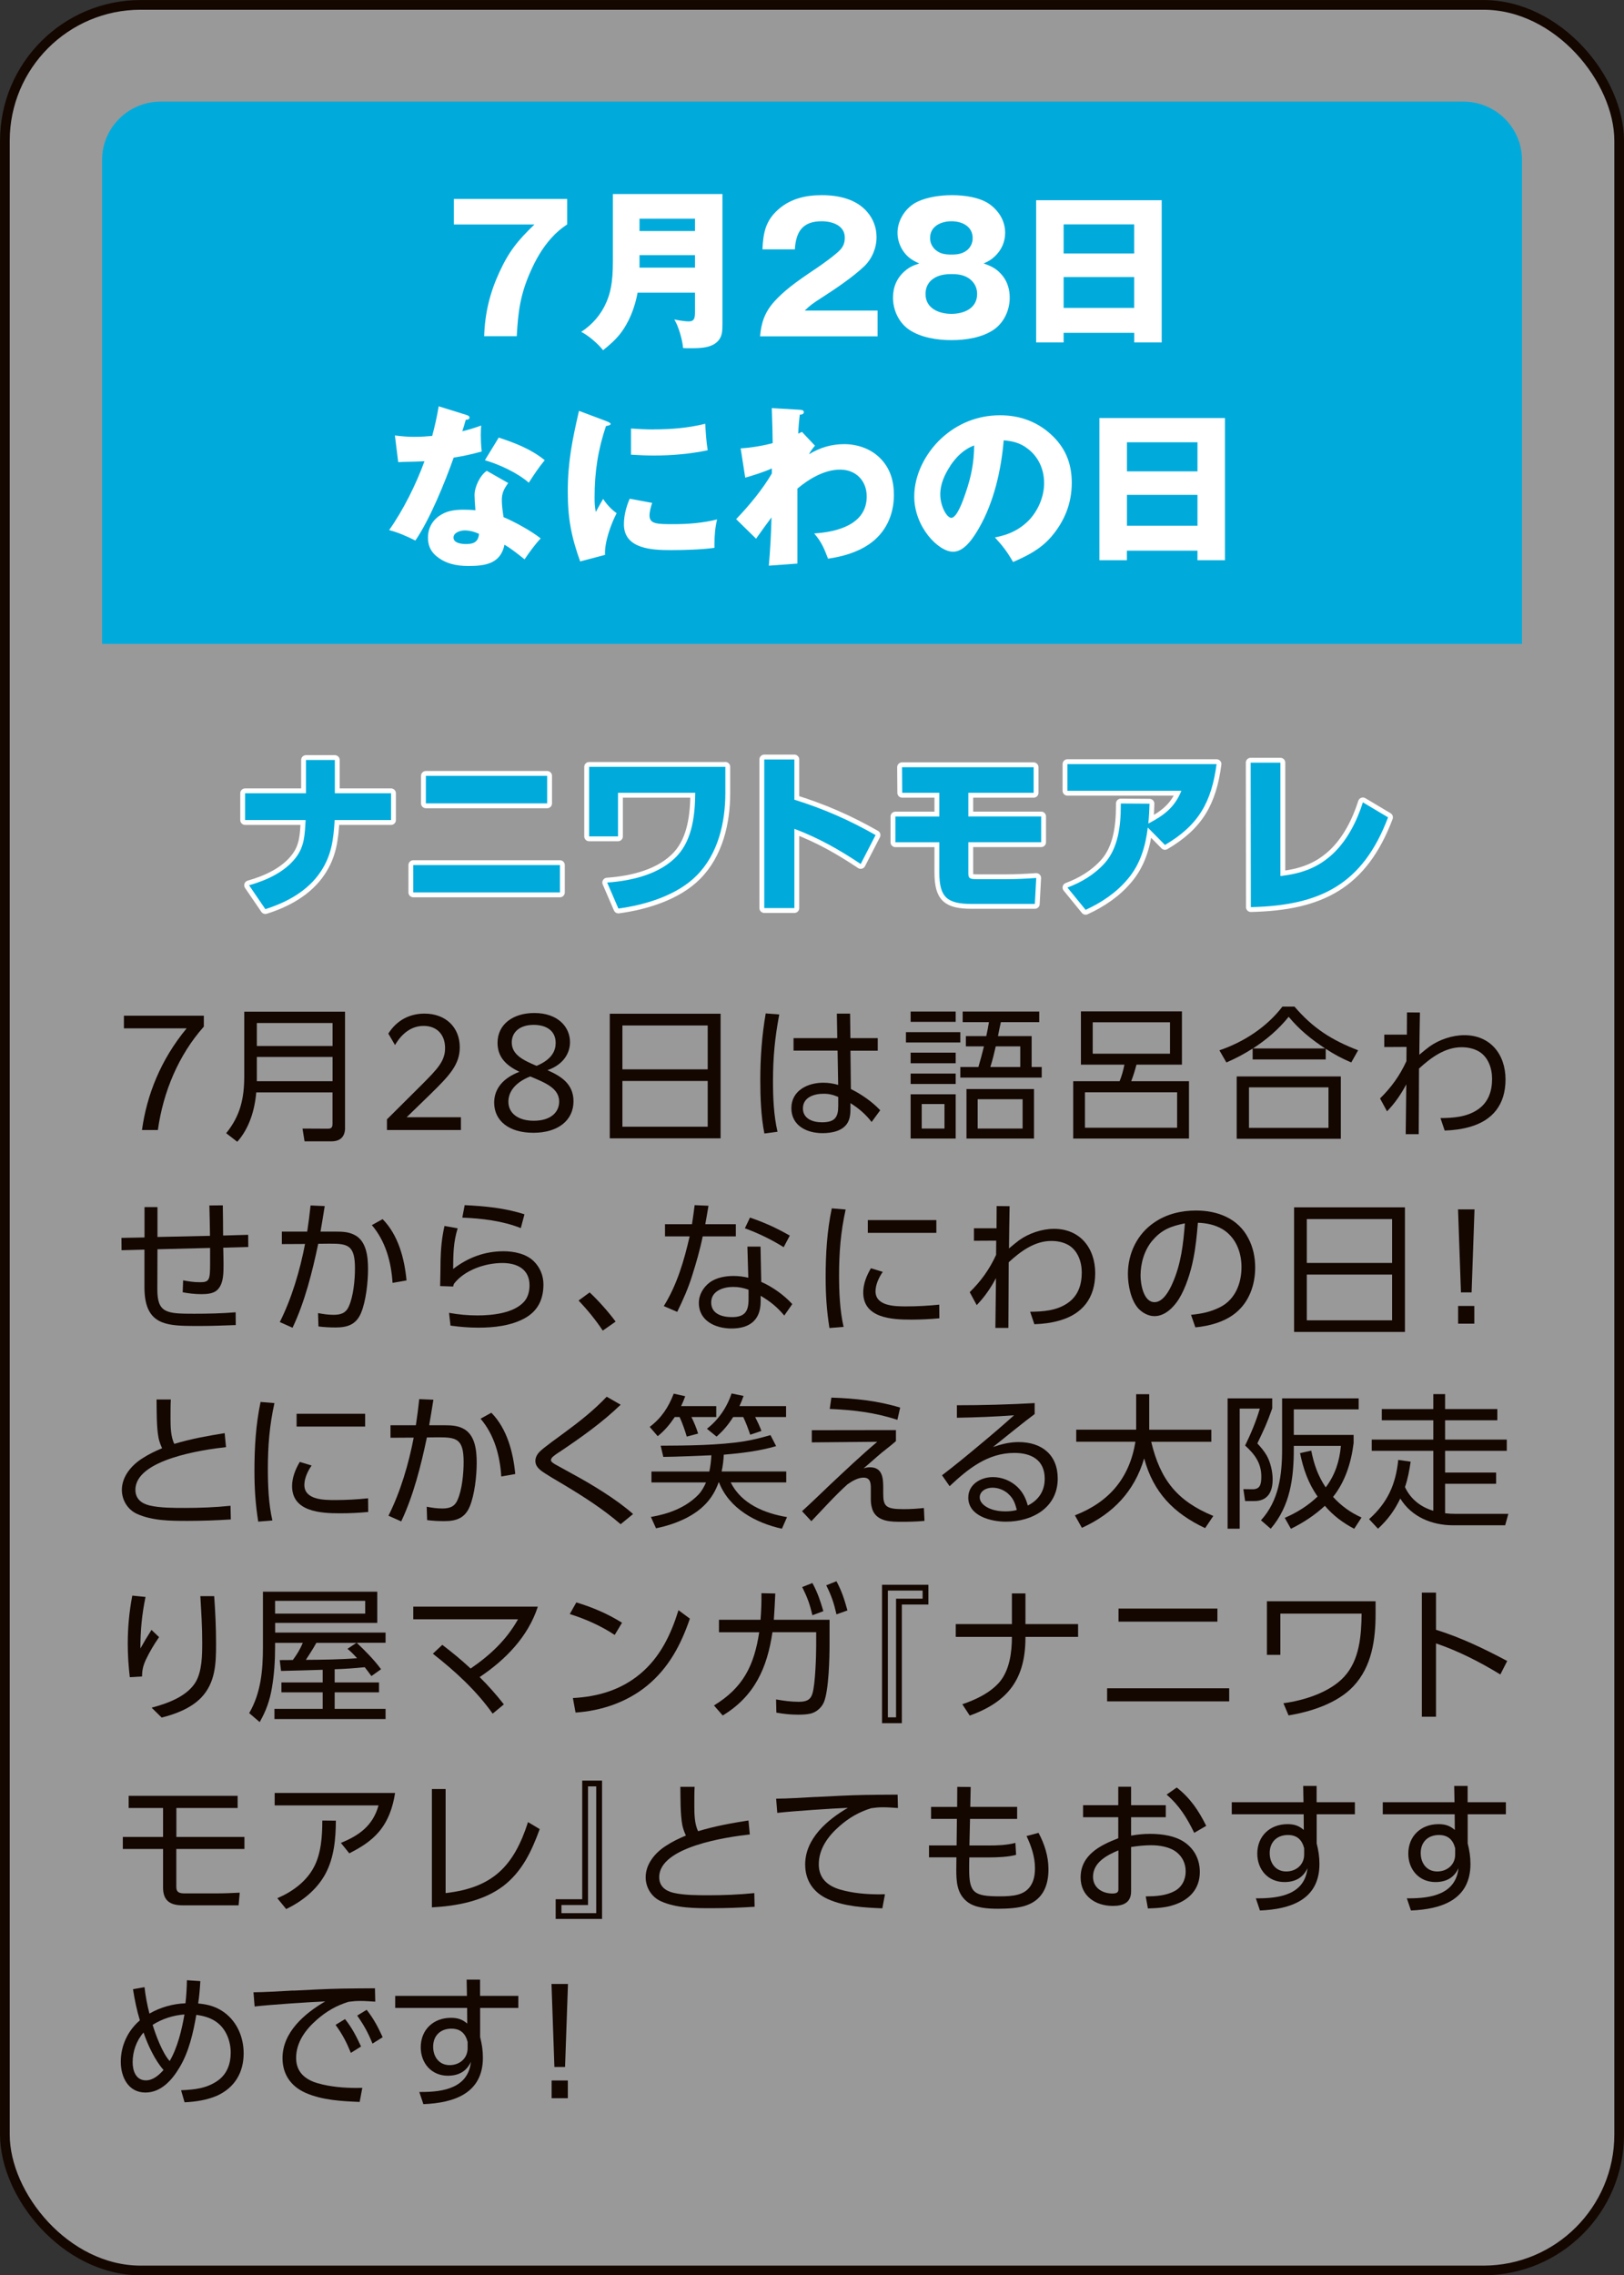 <?xml version="1.0" encoding="UTF-8"?>
<svg id="_レイヤー_2" data-name="レイヤー 2" xmlns="http://www.w3.org/2000/svg" viewBox="0 0 269.61 377.61">
  <rect x="0" y="0" width="269.61" height="377.61" fill="#333333" stroke="none"/>
  <defs>
    <style>
      .cls-1 {
        opacity: .5;
      }

      .cls-1, .cls-2 {
        fill: #fff;
      }

      .cls-3 {
        stroke: #fff;
        stroke-linecap: round;
        stroke-linejoin: round;
      }

      .cls-3, .cls-4 {
        fill: none;
        stroke-width: 1.61px;
      }

      .cls-4 {
        stroke: #140700;
        stroke-miterlimit: 10;
      }

      .cls-5 {
        fill: #140700;
      }

      .cls-6 {
        fill: #00abdc;
      }
    </style>
  </defs>
  <g id="button">
    <g>
      <g>
        <rect class="cls-1" x=".81" y=".81" width="268" height="376" rx="22.55" ry="22.55"/>
        <rect class="cls-4" x=".81" y=".81" width="268" height="376" rx="22.55" ry="22.55"/>
      </g>
      <path class="cls-6" d="M252.66,106.86H16.95V26.51c0-5.3,4.36-9.64,9.69-9.64h216.34c5.33,0,9.69,4.34,9.69,9.64v80.34Z"/>
      <g>
        <path class="cls-2" d="M75.36,33.02h18.8v4.22c-1.05.72-1.77,1.3-2.67,2.31-1.48,1.65-2.56,3.56-3.46,5.61-1.66,3.76-2.03,6.65-2.24,10.64h-5.41c.12-3.82.93-7.17,2.53-10.64,1.63-3.53,3.08-5.26,5.81-7.9h-13.37v-4.25Z"/>
        <path class="cls-2" d="M105.85,48.58c-.44,2.4-1.39,4.92-2.94,6.88-.81,1.01-1.77,1.85-2.79,2.66-.81-1.04-2.44-2.46-3.63-3.04,1.86-1.21,3.31-2.89,4.18-4.92.61-1.42,1.08-3.1,1.08-6.71v-11.25h18.19v21.43c0,1.36-.06,2-.52,2.69-1.02,1.47-3.2,1.47-4.8,1.47-.7,0-.81,0-1.22-.03-.09-1.3-.76-3.64-1.45-4.74.55.12,1.74.32,2.38.32.99,0,1.05-.61,1.05-1.65v-3.12h-9.53ZM115.38,36.29h-9.21v2.05h9.21v-2.05ZM115.38,44.42v-2.08h-9.21v2.08h9.21Z"/>
        <path class="cls-2" d="M126.19,55.81c.17-2.26.81-4.05,2.35-5.76,1.54-1.68,3.2-3.01,7.03-5.55.96-.64,3.2-2.26,3.92-3.04.55-.61.76-1.21.76-2.02,0-2.05-2.12-2.72-3.84-2.72-3.17,0-4.27,1.73-4.45,4.66h-5.38c.12-2.75.52-4.8,2.7-6.68,2.03-1.76,4.53-2.31,7.15-2.31,2.76,0,5.75.64,7.58,2.83.99,1.16,1.51,2.6,1.51,4.14,0,1.76-.73,3.56-2.01,4.8-1.77,1.71-4.82,3.79-6.95,5.15-1.71,1.1-2.06,1.36-2.96,2.23h12.09v4.28h-19.53Z"/>
        <path class="cls-2" d="M166.5,45.84c.78,1.01,1.13,2.26,1.13,3.56,0,2.05-.93,4.11-2.62,5.29-1.95,1.36-4.74,1.76-7.06,1.76s-5.09-.41-7.06-1.76c-1.71-1.19-2.64-3.27-2.64-5.29,0-1.76.64-3.27,1.98-4.43.78-.67,1.42-.93,2.38-1.24-1.13-.52-1.89-.98-2.62-2-.64-.93-.99-2-.99-3.09,0-2.14,1.37-4.22,3.28-5.15,1.69-.81,3.95-1.1,5.78-1.1,2.01,0,4.68.35,6.31,1.56,1.51,1.13,2.5,2.75,2.5,4.69,0,1.5-.61,2.89-1.74,3.93-.58.55-1.02.78-1.83,1.16,1.37.46,2.27.93,3.2,2.11ZM154.87,46.3c-.81.58-1.22,1.47-1.22,2.49,0,2.4,2.24,3.3,4.3,3.3s4.27-.9,4.27-3.3c0-1.01-.41-1.85-1.22-2.49-.93-.69-1.95-.81-3.05-.81-1.05,0-2.15.14-3.08.81ZM154.41,39.5c0,.78.32,1.47.93,2,.76.64,1.63.75,2.62.75s1.83-.12,2.62-.75c.58-.49.9-1.21.9-1.97,0-2-1.8-2.81-3.52-2.81s-3.55.81-3.55,2.78Z"/>
        <path class="cls-2" d="M176.58,55.24v1.59h-4.56v-23.6h20.84v23.6h-4.56v-1.59h-11.71ZM188.29,37.24h-11.71v4.83h11.71v-4.83ZM188.29,45.98h-11.71v5.12h11.71v-5.12Z"/>
        <path class="cls-2" d="M79.88,70.62c-.03.38-.06,1.1-.06,1.62,0,.61.03,1.59.15,2.69-1.54.43-3.08.78-4.65,1.01-1.48,4.17-3.92,10.18-6.36,13.77-1.37-.69-2.88-1.36-4.36-1.73,2.35-3.33,4.48-7.61,5.87-11.43-.44.03-2.27.09-2.79.09-.32,0-1.19.03-1.57.06l-.55-4.43c1.13.14,2.06.23,3.23.23.99,0,1.98-.06,2.96-.15.44-1.62.81-3.27,1.08-4.92l4.56,1.42c.38.12.55.23.55.46,0,.32-.38.35-.61.35-.2.72-.44,1.48-.58,1.91,1.1-.26,2.03-.55,3.14-.95ZM84.36,80.17c-.67.95-1.05,1.62-1.05,2.83,0,.87.15,1.97.29,2.83,1.8.75,4.65,2.31,6.16,3.53-.84.87-2.01,2.46-2.67,3.47-1.45-1.16-2.44-1.91-3.34-2.43-.64,3.18-3.23,3.53-5.99,3.53-2.03,0-3.89-.38-5.46-1.76-.9-.81-1.25-1.79-1.25-2.95,0-1.68.84-3.04,2.27-3.85,1.1-.66,2.44-.78,3.69-.78.64,0,1.28.03,1.92.09-.09-1.04-.15-2-.15-2.52,0-1.33.9-3.27,2.03-4.02l3.55,2.02ZM77.15,88.03c-.67,0-1.86.32-1.86,1.19,0,.93,1.37,1.07,2.06,1.07,1.28,0,2.03-.32,2.18-1.68-.7-.35-1.6-.58-2.38-.58ZM90.43,76.38c-.9,1.07-1.89,2.54-2.64,3.73-1.89-1.65-4.91-3.04-7.29-3.73l2.3-3.76c2.79.93,5.35,1.91,7.64,3.76Z"/>
        <path class="cls-2" d="M100.6,69.87c.32.12.78.32.78.49,0,.2-.44.29-.78.35-1.34,3.99-1.89,7.64-1.89,11.86,0,.93.03,1.48.2,2.4.58-1.07.96-1.74,1.22-2.17.58.9,1.34,1.73,2.24,2.37-.93,1.76-2.06,4.92-1.92,6.91l-4.13,1.1c-1.48-4.11-2.06-7.17-2.06-11.57,0-4.97.76-8.62,1.86-13.42l4.48,1.68ZM108.27,83.46c-.2.58-.44,1.47-.44,2.08,0,1.45,1.28,1.45,4.04,1.45,2.41,0,4.82-.2,7.18-.78-.32,1.27-.44,2.72-.44,4.05v.66c-2.03.29-5.09.38-7.18.38-3.05,0-7.85-.14-7.85-4.28,0-1.45.38-2.92.96-4.25l3.72.69ZM108.54,71.26c2.88,0,5.72-.23,8.54-.93.06,1.21.2,3.21.41,4.4-2.94.61-5.96.87-8.95.87-1.25,0-2.53-.06-3.78-.14v-4.34c1.25.09,2.53.15,3.78.15Z"/>
        <path class="cls-2" d="M133.15,71.69l2.15,2.28c-.35.38-.78.98-.99,1.42,1.8-1.1,3.72-1.68,5.84-1.68s4.33.72,5.9,2.26c1.74,1.71,2.35,3.82,2.35,6.19,0,3.3-1.37,6.31-4.16,8.19-2.01,1.36-4.39,2.02-6.77,2.37-.7-1.82-1.1-2.78-2.3-4.19,3.78-.23,8.72-1.47,8.72-6.13,0-2.6-1.77-4.46-4.42-4.46s-5.23,1.59-7.09,3.15v12.44l-4.74.35c.23-2.66.38-5.32.44-8.01-.61.81-1.77,2.4-2.56,3.53l-3.31-3.24c2.09-2.17,4.42-4.98,5.93-7.58v-.84c-1.19.55-3.14,1.18-4.42,1.53l-.76-4.86c1.69-.09,3.69-.43,5.32-.87,0-.96-.09-4.25-.15-5.81l4.42.26c.58.03.9.09.9.4s-.29.41-.67.43c-.12.95-.23,2.14-.26,3.15l.61-.29Z"/>
        <path class="cls-2" d="M165.17,89.19c2.3-.41,4.3-1.36,5.87-3.09,1.42-1.62,2.3-3.79,2.3-5.93,0-2.26-.93-4.37-2.76-5.73-1.19-.93-2.47-1.24-3.95-1.36-.41,4.92-1.63,10.3-4.13,14.61-.84,1.45-2.35,3.88-4.27,3.88-2.44,0-6.45-4.11-6.45-9.17,0-3.62,1.86-7.17,4.45-9.6,2.7-2.52,6.1-3.88,9.79-3.88,3.4,0,6.42,1.13,8.86,3.56,2.18,2.17,3.05,4.71,3.05,7.66,0,3.38-1.19,6.36-3.4,8.94-1.77,2.05-3.89,3.12-6.34,4.19-.99-1.71-1.69-2.63-3.02-4.08ZM157.76,77.33c-.93,1.39-1.66,3.01-1.66,4.71,0,1.97,1.08,3.9,1.83,3.9.96,0,1.98-2.95,2.38-4.14.93-2.69,1.39-5.03,1.42-7.87-1.74.64-2.96,1.88-3.98,3.38Z"/>
        <path class="cls-2" d="M187.08,91.39v1.59h-4.56v-23.6h20.84v23.6h-4.56v-1.59h-11.71ZM198.8,73.4h-11.71v4.83h11.71v-4.83ZM198.8,82.13h-11.71v5.12h11.71v-5.12Z"/>
      </g>
      <g>
        <g>
          <path class="cls-3" d="M64.92,131.65v4.45h-9.36c-.2,3.21-.49,5.78-2.3,8.53-2.12,3.21-5.61,5.12-9.21,6.25l-2.7-3.96c2.85-.81,5.84-2.14,7.7-4.51,1.54-1.94,1.54-3.96,1.69-6.31h-10.05v-4.45h10.11v-5.52h4.79v5.52h9.33Z"/>
          <path class="cls-3" d="M92.96,143.57v4.54h-24.35v-4.54h24.35ZM90.84,128.76v4.57h-20.14v-4.57h20.14Z"/>
          <path class="cls-3" d="M120.42,127.26v4.34c0,4.89-1.19,10.12-4.77,13.71-3.23,3.27-8.54,4.89-12.99,5.47l-1.86-4.31c4.1-.29,8.86-1.39,11.71-4.54,2.47-2.72,2.88-6.83,2.91-10.35h-12.82v7.23h-4.8v-11.54h22.61Z"/>
          <path class="cls-3" d="M145.36,138.59l-2.47,4.8c-3.6-2.4-6.92-4.28-11.01-5.84v13.16h-5v-24.67h5v6.68c4.82,1.5,9.12,3.38,13.48,5.87Z"/>
          <path class="cls-3" d="M160.76,135.5h12.09v4.28h-12.09v5.12c0,.87.2,1.01,1.48,1.01h4.85c1.66,0,3.31-.09,4.94-.2l-.23,4.31h-10.43c-4.13,0-5.43-1.07-5.43-5.26v-4.97h-7.29v-4.28h7.29v-3.93h-6.16l-.03-4.25h21.85v4.25h-10.84v3.93Z"/>
          <path class="cls-3" d="M187.2,145.91c-1.86,2.23-4.33,3.88-6.97,5.09l-3.02-3.7c2.32-.87,4.5-2.17,6.19-4.05,2.24-2.49,2.67-6.25,2.67-9.49v-.41l4.77.03c-.03,1.1-.09,2.2-.2,3.3,2.59-1.36,4.36-2.66,5.49-5.44h-18.92v-4.43h24.76c-.84,6.33-2.99,10.15-8.57,13.42l-2.85-2.89c-.38,3.15-1.25,6.1-3.34,8.56Z"/>
          <path class="cls-3" d="M212.57,145.39c3.4-.4,6.13-1.3,8.69-3.67,2.41-2.26,4.01-5.44,5-8.56l4.18,2.49c-4.21,11.14-11.25,14.64-22.78,14.9l-.03-23.98h4.94v18.83Z"/>
        </g>
        <g>
          <path class="cls-6" d="M64.92,131.65v4.45h-9.36c-.2,3.21-.49,5.78-2.3,8.53-2.12,3.21-5.61,5.12-9.21,6.25l-2.7-3.96c2.85-.81,5.84-2.14,7.7-4.51,1.54-1.94,1.54-3.96,1.69-6.31h-10.05v-4.45h10.11v-5.52h4.79v5.52h9.33Z"/>
          <path class="cls-6" d="M92.96,143.57v4.54h-24.35v-4.54h24.35ZM90.84,128.76v4.57h-20.14v-4.57h20.14Z"/>
          <path class="cls-6" d="M120.42,127.26v4.34c0,4.89-1.19,10.12-4.77,13.71-3.23,3.27-8.54,4.89-12.99,5.47l-1.86-4.31c4.1-.29,8.86-1.39,11.71-4.54,2.47-2.72,2.88-6.83,2.91-10.35h-12.82v7.23h-4.8v-11.54h22.61Z"/>
          <path class="cls-6" d="M145.36,138.59l-2.47,4.8c-3.6-2.4-6.92-4.28-11.01-5.84v13.16h-5v-24.67h5v6.68c4.82,1.5,9.12,3.38,13.48,5.87Z"/>
          <path class="cls-6" d="M160.76,135.5h12.09v4.28h-12.09v5.12c0,.87.2,1.01,1.48,1.01h4.85c1.66,0,3.31-.09,4.94-.2l-.23,4.31h-10.43c-4.13,0-5.43-1.07-5.43-5.26v-4.97h-7.29v-4.28h7.29v-3.93h-6.16l-.03-4.25h21.85v4.25h-10.84v3.93Z"/>
          <path class="cls-6" d="M187.2,145.91c-1.86,2.23-4.33,3.88-6.97,5.09l-3.02-3.7c2.32-.87,4.5-2.17,6.19-4.05,2.24-2.49,2.67-6.25,2.67-9.49v-.41l4.77.03c-.03,1.1-.09,2.2-.2,3.3,2.59-1.36,4.36-2.66,5.49-5.44h-18.92v-4.43h24.76c-.84,6.33-2.99,10.15-8.57,13.42l-2.85-2.89c-.38,3.15-1.25,6.1-3.34,8.56Z"/>
          <path class="cls-6" d="M212.57,145.39c3.4-.4,6.13-1.3,8.69-3.67,2.41-2.26,4.01-5.44,5-8.56l4.18,2.49c-4.21,11.14-11.25,14.64-22.78,14.9l-.03-23.98h4.94v18.83Z"/>
        </g>
      </g>
      <g>
        <path class="cls-5" d="M33.84,170.38c-4.19,4.7-6.75,10.82-7.63,17.16h-2.64c.8-5.81,3.1-11.66,7.41-16.87h-10.41v-2.1h13.27v1.81Z"/>
        <path class="cls-5" d="M57.29,187.13c0,1.49-.75,2.29-2.3,2.29h-4.43l-.34-2.12,4.21.02c.61,0,.77-.24.77-.82v-5.2h-12.66c-.24,2.89-1.16,5.98-3.15,8.19l-1.84-1.42c2.37-2.94,3-5.81,3-9.54v-10.63h16.73v19.23ZM42.64,173.59h12.57v-3.81h-12.57v3.81ZM42.64,179.44h12.57v-4.03h-12.57v4.03Z"/>
        <path class="cls-5" d="M64.25,185.76l5.84-5.81c2.49-2.51,3.8-3.83,3.8-6,0-2.29-1.4-3.69-3.56-3.69-2.01,0-3.61,1.23-4.75,3.18l-1.11-1.9c1.4-2.24,3.56-3.32,6-3.32,3.54,0,5.86,2.29,5.86,5.59,0,2.87-1.74,4.7-4.7,7.61l-4.12,4h9.01v2.12h-12.28v-1.78Z"/>
        <path class="cls-5" d="M82.04,182.99c0-2.34,1.53-4.1,4.19-5.11-1.99-.96-3.63-2.27-3.63-4.8,0-3.16,2.66-4.96,6.1-4.96,3.92,0,5.93,2.31,5.93,4.84,0,1.81-1.09,3.74-3.75,4.65,2.28.99,4.33,2.29,4.33,5.16,0,3.18-2.59,5.23-6.66,5.23s-6.51-2-6.51-5.01ZM88.62,186c2.86,0,4.21-1.45,4.21-3.18,0-2.22-2.32-3.13-4.75-4.15l-.05-.02c-2.69,1.06-3.63,2.7-3.63,4.19,0,1.9,1.6,3.16,4.21,3.16ZM89.08,176.89c2.61-1.08,3.17-2.58,3.17-3.81,0-2.02-1.55-2.99-3.66-2.99-2.25,0-3.63,1.16-3.63,2.92,0,2.05,1.94,2.96,4.12,3.88Z"/>
        <path class="cls-5" d="M119.63,168.24v20.68h-18.4v-20.68h18.4ZM117.49,177.47v-7.28h-14.16v7.28h14.16ZM103.33,186.99h14.16v-7.59h-14.16v7.59Z"/>
        <path class="cls-5" d="M129.37,168.36c-.73,3.88-1.04,7.11-1.04,11.04,0,2.82.12,5.69.75,8.43l-2.18.29c-.56-2.8-.68-6.02-.68-8.87,0-3.71.27-7.4.9-11.06l2.25.17ZM145.72,172.31v2.07h-4.53l.07,6.36c1.72.84,3.56,2.12,4.87,3.52l-1.43,1.95c-.94-1.25-2.16-2.29-3.51-3.13v.89c0,.79-.05,1.59-.44,2.31-.8,1.45-2.71,1.78-4.21,1.78-2.59,0-5.16-1.23-5.16-4.15s2.71-4.22,5.28-4.22c.87,0,1.65.12,2.49.36l-.1-5.69h-7.31v-2.07h7.26l-.07-4.07h2.2l.05,4.07h4.53ZM136.71,181.52c-1.55,0-3.41.58-3.41,2.43,0,1.73,1.65,2.31,3.15,2.31,2.16,0,2.71-.84,2.71-2.72v-1.49c-.85-.36-1.53-.53-2.45-.53Z"/>
        <path class="cls-5" d="M159.43,171.3v1.71h-9.03v-1.71h9.03ZM158.66,167.88v1.71h-7.48v-1.71h7.48ZM158.66,174.7v1.76h-7.48v-1.76h7.48ZM158.66,178.17v1.73h-7.48v-1.73h7.48ZM158.66,181.61v7.35h-7.48v-7.35h7.48ZM153.02,183.23v4.07h3.78v-4.07h-3.78ZM171.27,171.95v5.13h1.67v1.76h-13.51v-1.76h3c.34-1.13.63-2.27.92-3.42h-3v-1.71h3.39c.17-.77.31-1.54.44-2.31h-4.36v-1.76h12.71v1.76h-6.37c-.17.77-.34,1.54-.48,2.31h5.59ZM171.66,188.96h-11.21v-8.22h11.21v8.22ZM162.31,182.43v4.87h7.46v-4.87h-7.46ZM164.42,177.08h4.96v-3.42h-4.07c-.27,1.16-.53,2.29-.9,3.42Z"/>
        <path class="cls-5" d="M196.22,167.85v8.84h-7.55c-.24.94-.53,1.86-.87,2.75h9.59v9.52h-19.22v-9.52h7.7c.34-.82.63-1.86.8-2.75h-7.22v-8.84h16.78ZM180.12,181.28v5.88h15.3v-5.88h-15.3ZM181.41,169.66v5.21h12.83v-5.21h-12.83Z"/>
        <path class="cls-5" d="M220.09,175.83h-12.13v-1.81c-1.53.96-2.71,1.59-4.36,2.31l-1.16-2.02c4.02-1.35,7.87-3.86,10.46-7.25h2.01c3.07,3.59,6.15,5.54,10.56,7.25l-1.14,2.02c-1.62-.7-2.76-1.3-4.24-2.27v1.76ZM222.6,178.65v10.34h-17.29v-10.34h17.29ZM207.35,180.46v6.72h13.2v-6.72h-13.2ZM219.99,174c-2.37-1.57-4.24-3.08-6.05-5.25-1.67,2.07-3.7,3.81-5.93,5.25h11.98Z"/>
        <path class="cls-5" d="M229.81,173.78v-2.07h3.75l.02-3.69,2.15.02c-.05,2.34-.07,4.68-.1,7.01.46-.39,1.21-1.01,1.67-1.35,1.62-1.16,3.8-1.9,5.81-1.9,4.33,0,6.83,3.2,6.83,7.35s-2.11,6.8-5.96,7.88c-1.38.39-2.71.55-4.14.6l-.7-2.07c2.11-.02,4.36-.17,6.17-1.4,1.79-1.2,2.4-3.06,2.4-5.13,0-1.74-.65-3.64-2.23-4.55-.85-.48-1.84-.68-2.83-.68-2.76,0-5.11,1.74-7.07,3.54-.02,3.64-.02,7.25-.05,10.89h-2.16l.1-8.27c-.92,1.71-1.86,3.08-3.2,4.48l-1.16-2.14c1.89-1.86,3.27-3.78,4.38-6.19l.02-2.36-3.73.02Z"/>
        <path class="cls-5" d="M34.86,205.1c-.02-1.69-.05-3.35-.1-5.04l2.23-.02c.02,1.66.05,3.33.05,5.01l4.16-.12.02,2.02-4.16.12c.02.92.05,1.86.05,2.79,0,.63,0,1.38-.1,2.1-.12.84-.39,1.64-.99,2.17-.65.58-1.72.65-2.57.65-1.07,0-2.11-.12-3.12-.31l.07-1.98c1.07.19,1.72.31,2.83.31,1.55,0,1.65-.41,1.65-3.18v-2.51l-8.74.22-.02,6.6c-.02,4,1.53,4.1,6.1,4.1,2.3,0,4.6-.05,6.9-.24l.02,2.12c-1.94.07-3.9.15-5.86.15-.87,0-1.69,0-2.47-.02-4.02-.1-6.83-.84-6.83-6.41v-6.24l-3.8.1-.02-2.05,3.83-.07v-5.04h2.15v4.96l8.72-.19Z"/>
        <path class="cls-5" d="M48.56,220.35l-2.11-.94c1.99-3.95,3.37-8.65,4.19-12.96l-3.85.02v-2.07h4.21c.22-1.45.41-2.89.56-4.34l2.35.1c-.22,1.42-.46,2.84-.7,4.24h2.62c1.02,0,2.03.05,2.95.51,2.08.99,2.32,3.69,2.32,5.71,0,2.17-.34,5.3-1.16,7.28-.82,1.95-2.28,2.41-4.24,2.41-.94,0-1.89-.05-2.83-.17l-.07-2.22c.87.17,1.7.29,2.59.29,1.16,0,2.03-.27,2.52-1.4.77-1.69,1.02-4.46,1.02-6.31,0-3.83-1.14-4.12-4.26-4.1l-1.84.02c-.97,4.63-2.23,9.66-4.26,13.93ZM67.49,212.5l-2.32.41c-.22-3.47-1.16-6.92-3.44-9.59l1.79-.99c2.61,2.65,3.63,6.55,3.97,10.17Z"/>
        <path class="cls-5" d="M75.98,203.85c-.73,2.36-.73,4.31-.75,6.75,2.47-1.9,5.23-2.94,8.38-2.94,1.7,0,3.73.41,4.99,1.64,1.04,1.01,1.62,2.39,1.62,3.86,0,2.48-.92,4.43-3.15,5.64-2.25,1.23-5.08,1.54-7.63,1.54-1.62,0-3.05-.12-4.65-.34l-.24-2.12c1.57.29,3.15.43,4.72.43,2.45,0,5.98-.36,7.7-2.24.68-.72.94-1.78.94-2.75,0-2.7-2.08-3.71-4.5-3.71-2.86,0-6.3,1.16-8.06,3.47-.05.14-.07.29-.12.43l-2.16-.07c.05-1.59.05-2.94.07-4.29.05-1.78.17-3.52.65-5.69l2.18.39ZM87.07,201.53l-.61,2.29c-2.98-1.2-6.54-1.62-9.71-1.74l.39-2.07c3.34.15,6.73.48,9.93,1.52Z"/>
        <path class="cls-5" d="M102.2,219.34l-2.13,1.49c-1.21-1.81-2.52-3.42-4.02-4.99l1.84-1.35c1.45,1.35,3.12,3.23,4.31,4.84Z"/>
        <path class="cls-5" d="M122.16,203.17v2.02h-5.5c-.44,2.19-1.07,4.36-1.74,6.48-.65,2.12-1.53,4.07-2.49,6.05l-2.23-.96c2.2-3.54,3.37-7.54,4.29-11.57h-4.09v-2.02h4.48c.17-1.06.31-2.1.44-3.16l2.3.1c-.17,1.01-.34,2.05-.53,3.06h5.08ZM126.37,212.74c1.84.8,3.8,2.19,5.16,3.69l-1.33,1.9c-1.16-1.4-2.35-2.36-3.92-3.28v.99c-.02,3.08-1.86,4.44-4.84,4.44-2.64,0-5.42-1.25-5.42-4.24,0-1.37.73-2.6,1.82-3.42,1.09-.79,2.59-1.06,3.92-1.06.85,0,1.62.1,2.47.29l-.15-5.16h2.18l.12,5.86ZM121.7,213.58c-1.6,0-3.63.65-3.63,2.58s1.86,2.43,3.44,2.43c2.13,0,2.76-.94,2.76-2.94v-1.61c-.87-.31-1.65-.46-2.57-.46ZM130.1,206.98c-2.13-1.3-4.09-2.27-6.44-3.13l.85-1.78c2.52.87,4.31,1.69,6.61,2.99l-1.02,1.93Z"/>
        <path class="cls-5" d="M140.39,200.74c-.82,3.69-1.09,7.13-1.09,10.89,0,2.79.12,5.85.75,8.58l-2.35.19c-.46-2.87-.63-5.54-.63-8.41,0-3.83.22-7.69,1.02-11.45l2.3.19ZM146.56,211.07c-.63.89-1.21,2.12-1.21,3.23,0,2.51,3.32,2.51,5.11,2.51s3.66-.1,5.47-.29l.02,2.27c-1.55.14-3.12.22-4.67.22-3.2,0-7.97-.24-7.97-4.51,0-1.42.56-2.82,1.28-4.02l1.96.6ZM155.45,202.49v2.12h-11.38v-2.12h11.38Z"/>
        <path class="cls-5" d="M161.69,205.92v-2.07h3.75l.02-3.69,2.15.02c-.05,2.34-.07,4.68-.1,7.01.46-.39,1.21-1.01,1.67-1.35,1.62-1.16,3.8-1.9,5.81-1.9,4.33,0,6.83,3.21,6.83,7.35s-2.11,6.8-5.96,7.88c-1.38.39-2.71.55-4.14.6l-.7-2.07c2.11-.02,4.36-.17,6.17-1.4,1.79-1.2,2.4-3.06,2.4-5.13,0-1.73-.65-3.64-2.23-4.55-.85-.48-1.84-.67-2.83-.67-2.76,0-5.11,1.73-7.07,3.54-.02,3.64-.02,7.25-.05,10.89h-2.16l.1-8.26c-.92,1.71-1.86,3.08-3.2,4.48l-1.16-2.15c1.89-1.86,3.27-3.78,4.38-6.19l.02-2.36-3.73.02Z"/>
        <path class="cls-5" d="M197.73,218.21c1.79-.19,3.22-.46,4.84-1.28,2.52-1.28,3.54-3.98,3.54-6.65,0-2.48-.97-4.99-3.2-6.31-1.26-.72-2.62-.99-4.04-1.04-.17,2.02-.36,4.05-.77,6.05-.41,2.12-1.26,4.8-2.4,6.63-.87,1.37-2.3,2.82-4.04,2.82-.99,0-1.96-.53-2.64-1.23-1.28-1.37-1.77-3.95-1.77-5.76,0-3.42,1.53-6.63,4.38-8.56,2.03-1.4,4.48-1.98,6.92-1.98,3.58,0,7,1.3,8.69,4.6.8,1.49,1.14,3.18,1.14,4.87,0,2.82-.97,5.66-3.2,7.49-1.82,1.52-4.41,2.22-6.73,2.43l-.73-2.1ZM191.31,205.89c-1.33,1.57-1.96,3.76-1.96,5.81,0,1.37.48,4.41,2.32,4.41,1.45,0,2.49-2,2.98-3.13,1.43-3.23,1.79-6.48,2.06-9.95-2.28.46-3.87,1.04-5.4,2.87Z"/>
        <path class="cls-5" d="M233.24,200.37v20.68h-18.4v-20.68h18.4ZM231.11,209.6v-7.28h-14.16v7.28h14.16ZM216.95,219.12h14.16v-7.59h-14.16v7.59Z"/>
        <path class="cls-5" d="M242.05,200.78v-.07h2.74v.07l-.48,13.71h-1.77l-.48-13.71ZM242.07,216.74h2.69v2.94h-2.69v-2.94Z"/>
        <path class="cls-5" d="M37.3,237.86l.22,2.31c-3.75.41-15.04,2.02-15.04,7.08,0,1.49.99,2.27,2.35,2.6,1.72.41,4.07.41,5.84.41,2.54,0,5.08-.1,7.6-.36l.05,2.27c-2.37.15-4.77.24-7.14.24-2.78,0-5.86,0-8.43-1.16-1.55-.7-2.52-2.29-2.52-3.98,0-2.22,1.6-4.1,3.39-5.23,1.07-.7,2.13-1.2,3.29-1.69-.24-.51-.46-1.11-.58-1.66-.36-1.81-.31-4.53-.34-6.43h2.37c-.05.84-.05,1.69-.05,3.11,0,1.33.02,3.06.63,4.26,2.78-.84,5.47-1.32,8.35-1.78Z"/>
        <path class="cls-5" d="M45.56,232.87c-.82,3.69-1.09,7.13-1.09,10.89,0,2.8.12,5.86.75,8.58l-2.35.19c-.46-2.87-.63-5.54-.63-8.41,0-3.83.22-7.69,1.02-11.45l2.3.19ZM51.74,243.21c-.63.89-1.21,2.12-1.21,3.23,0,2.51,3.32,2.51,5.11,2.51s3.66-.1,5.47-.29l.02,2.27c-1.55.15-3.12.22-4.67.22-3.2,0-7.97-.24-7.97-4.51,0-1.42.56-2.82,1.28-4.02l1.96.6ZM60.62,234.63v2.12h-11.38v-2.12h11.38Z"/>
        <path class="cls-5" d="M66.6,252.49l-2.11-.94c1.99-3.95,3.37-8.65,4.19-12.96l-3.85.02v-2.07h4.21c.22-1.45.41-2.89.56-4.34l2.35.1c-.22,1.42-.46,2.84-.7,4.24h2.62c1.02,0,2.03.05,2.95.51,2.08.99,2.32,3.69,2.32,5.71,0,2.17-.34,5.3-1.16,7.28-.82,1.95-2.28,2.41-4.24,2.41-.94,0-1.89-.05-2.83-.17l-.07-2.22c.87.17,1.7.29,2.59.29,1.16,0,2.03-.26,2.52-1.4.77-1.69,1.02-4.46,1.02-6.31,0-3.83-1.14-4.12-4.26-4.1l-1.84.02c-.97,4.63-2.23,9.66-4.26,13.93ZM85.54,244.63l-2.32.41c-.22-3.47-1.16-6.92-3.44-9.59l1.79-.99c2.61,2.65,3.63,6.56,3.97,10.17Z"/>
        <path class="cls-5" d="M92.9,240.95c-.9.6-1.43.96-1.43,1.37,0,.27.27.43.65.68.94.53,1.91,1.06,2.88,1.59,3.17,1.71,7.43,4.29,10.1,6.68l-2.06,1.69c-2.88-2.48-6.1-4.55-9.37-6.51-.82-.48-3.39-1.98-3.97-2.48-.48-.41-.82-.87-.82-1.52,0-.55.29-1.09.68-1.49.63-.68,3.29-2.55,4.19-3.23,2.47-1.81,4.87-3.71,6.97-5.93l2.32,1.33c-3.07,2.96-6.59,5.45-10.14,7.83Z"/>
        <path class="cls-5" d="M118.91,233.36v1.81h-4.12c.44.89.82,1.81,1.11,2.75l-1.89.5c-.24-.87-.8-2.46-1.19-3.25h-.8c-.82,1.23-1.69,2.27-2.83,3.18l-1.33-1.54c1.96-1.49,3.1-3.23,3.99-5.52l1.91.43c-.22.6-.41,1.06-.68,1.64h5.81ZM110.12,241.79l-.44-1.86c4.38-.02,9.68-.05,13.97-.75,1.45-.24,2.86-.6,4.26-1.01l.94,1.83c-2.78.82-5.81,1.18-8.69,1.42-.05.96-.15,1.86-.36,2.79h10.73v1.81h-9.22c1.77,3.57,5.62,5.13,9.35,5.76l-.85,1.93c-4.33-.96-8.76-3.33-10.44-7.69h-.07c-.99,2.8-2.78,4.58-5.4,5.93-1.65.82-3.17,1.3-4.99,1.69l-.85-1.88c2.93-.51,5.79-1.54,7.89-3.71.53-.55.94-1.3,1.26-2.02h-9.06v-1.81h9.61c.19-.89.29-1.78.34-2.7-2.66.1-5.33.24-7.99.27ZM130.5,233.36v1.81h-5.13c.39.77.75,1.52,1.04,2.31l-1.86.63c-.34-.99-.7-1.98-1.16-2.94h-1.67c-.82,1.3-1.62,2.24-2.76,3.25l-1.6-1.3c1.91-1.47,3.34-3.57,4.09-5.86l1.99.41c-.22.65-.39,1.06-.68,1.69h7.75Z"/>
        <path class="cls-5" d="M148.74,237.31v1.86c-.99.89-2.11,1.66-3.1,2.55-.75.65-1.5,1.33-2.28,1.98.39-.12.65-.19,1.07-.19,2.08,0,2.2,1.81,2.2,3.4v.99c0,2.12.46,2.56,3.41,2.56,1.11,0,2.23-.07,3.34-.19l.1,2.14c-1.28.12-2.52.15-3.78.15-1.67,0-3.83,0-4.72-1.69-.29-.6-.41-1.3-.41-1.95v-1.88c0-.89-.05-1.81-1.23-1.81-.92,0-1.91.6-2.64,1.11-1.99,1.78-4.12,4.15-6,6.12l-1.55-1.66c1.57-1.42,3.1-2.92,4.65-4.39,2.57-2.41,5.13-4.84,7.84-7.13l-10.87.1v-2.02l13.97-.02ZM149.44,233.62l-.46,2.02c-3.75-1.23-7.29-1.64-11.23-1.81l.27-1.88c3.85.12,7.75.53,11.43,1.66Z"/>
        <path class="cls-5" d="M171.77,232.87v1.81c-1.62,1.18-5.16,4.07-6.92,5.47,1.43-.48,2.74-.82,4.26-.82,3.83,0,6.49,2.1,6.49,6.05,0,4.82-4.19,7.16-8.6,7.16-2.45,0-6.25-.92-6.25-4,0-2.22,2.11-3.4,4.09-3.4,1.5,0,2.98.6,4.07,1.64.9.87,1.4,1.88,1.72,3.08,1.79-.89,2.81-2.41,2.81-4.44,0-3.11-2.2-4.29-5.04-4.29-4.43,0-7.7,2.65-10.75,5.52l-1.26-1.81c2.18-1.66,4.29-3.4,6.39-5.16,1.89-1.57,3.75-3.16,5.57-4.8-3.17.24-6.32.36-9.49.41v-2.07c4.31,0,8.6-.12,12.91-.36ZM167.33,247.86c-.7-.6-1.62-.96-2.57-.96-1.19,0-2.11.68-2.11,1.59,0,.99,1.04,1.66,1.86,1.95.75.29,1.62.39,2.4.39.68,0,1.26-.07,1.89-.22-.27-1.13-.56-1.95-1.48-2.75Z"/>
        <path class="cls-5" d="M188.64,231.38h2.15v5.9h10.31v2h-9.98c1.5,6.29,4.29,9.83,10.31,12.31l-1.36,2.02c-5.23-2.46-8.6-5.93-10.12-11.57-1.62,5.47-5.16,9.18-10.34,11.52l-1.16-2.07c5.69-2.22,9.06-6.17,10.05-12.22h-9.83v-2h9.95v-5.9Z"/>
        <path class="cls-5" d="M211.21,232.08v1.66c-.9,2.56-1.33,3.42-2.47,5.81.58.63,1.11,1.25,1.55,2,.63,1.13.99,2.67.99,3.98,0,2.05-.8,3.59-3.07,3.59h-1.5l-.29-1.98,1.48.02c1.26.02,1.5-.75,1.5-2.1,0-2.24-1.09-3.71-2.69-5.16.97-1.98,1.82-4.02,2.44-6.12h-3.34v19.93h-2.01v-21.64h7.41ZM226.03,251.86l-1.21,1.86c-1.91-1.01-3.46-2.17-4.87-3.81-1.74,1.59-3.53,2.77-5.64,3.81l-1.02-1.81c2.08-.92,3.8-1.98,5.45-3.54-1.55-2.22-2.37-4.55-2.91-7.21l1.86-.41c.44,2.24,1.11,4.19,2.4,6.1,1.57-2.1,2.28-4.31,2.52-6.89h-7.82v.5c0,4.84-.58,9.45-3.83,13.25l-1.62-1.4c2.98-3.25,3.51-7.54,3.51-11.78v-8.46h12.71v1.83h-10.77v4.24h9.93v1.37c-.39,3.18-1.38,6.36-3.41,8.92,1.4,1.52,2.83,2.55,4.72,3.42Z"/>
        <path class="cls-5" d="M241.55,251.24h8.86l-.53,1.9h-8.62c-3.51,0-6.9-1.37-8.79-4.44-.97,2-2.06,3.49-3.7,5.01l-1.48-1.59c3.08-2.75,4.43-5.78,4.84-9.83l2.06.29c-.22,1.49-.46,2.8-.94,4.22.92,1.98,2.61,3.32,4.7,3.93v-9.95h-10.22v-1.86h10.22v-3.21h-8.55v-1.86h8.55v-2.48h1.96v2.48h8.67v1.86h-8.67v3.21h10.24v1.86h-10.24v3.61h8.47v1.86h-8.47v4.89c.56.07,1.09.1,1.65.1Z"/>
        <path class="cls-5" d="M24.16,265.03c-.61,2.94-.85,5.57-.85,8.55.58-1.04,1.19-2.07,1.84-3.08l1.26,1.2c-.82,1.18-1.57,2.43-2.2,3.76-.46,1.01-.61,1.66-.63,2.77l-2.03.12c-.22-1.83-.34-3.69-.34-5.54,0-2.75.24-5.3.75-8l2.2.22ZM35.56,264.91c.19,2.63.31,5.28.31,7.93,0,3.28-.1,6.46-2.52,8.96-1.72,1.73-4.19,2.67-6.51,3.25l-1.67-1.64c2.57-.68,5.83-1.83,7.29-4.22,1.09-1.81,1.11-4.53,1.11-6.65,0-2.6-.15-4.84-.31-7.64h2.3Z"/>
        <path class="cls-5" d="M46.66,277.32l-.22-1.81c.73,0,1.45,0,2.18-.02.65-.87,1.23-1.83,1.65-2.84h-4.6v.72c0,2.27-.15,4.53-.53,6.77-.36,2.1-.97,3.81-2.03,5.66l-1.74-1.49c1.96-3.37,2.28-7.13,2.28-10.97v-9.18h18.98v5.18h-16.95v1.61h18.33v1.69h-4.79c1.38,1.3,2.91,2.84,4.04,4.39l-1.6,1.13c-.36-.51-.75-.99-1.11-1.47-1.67.17-3.32.29-4.99.34v2.19h7.36v1.64h-7.36v2.75h8.45v1.69h-18.45v-1.69h8.01v-2.75h-6.85v-1.64h6.85v-2.1c-2.3.07-4.6.14-6.9.19ZM45.67,265.68v2.12h14.96v-2.12h-14.96ZM57.68,273.64l1.5-.99h-6.66c-.53.96-1.14,1.9-1.74,2.82,2.83-.02,5.67-.05,8.5-.27-.56-.63-.94-1.01-1.6-1.57Z"/>
        <path class="cls-5" d="M85.99,268.74h-17.38v-2.1h20.68c-1.62,4.99-5.35,8.8-9.66,11.69,1.43,1.42,2.78,2.94,4.02,4.53l-1.86,1.54c-2.74-3.86-6.22-7.04-9.93-9.95l1.57-1.47c1.62,1.23,3.2,2.53,4.7,3.93,3.24-2.22,5.93-4.72,7.87-8.17Z"/>
        <path class="cls-5" d="M103.26,269.32l-1.21,2.02c-2.23-1.49-4.89-2.67-7.46-3.47l1.09-1.93c2.64.79,5.25,1.9,7.58,3.37ZM95.11,281.81c4.14-.22,7.94-1.33,11.16-4,3.34-2.79,5.11-6.53,6.37-10.58l1.89,1.4c-1.48,4.34-3.51,8.19-7.14,11.16-3.34,2.72-7.55,4.14-11.84,4.43l-.44-2.41Z"/>
        <path class="cls-5" d="M119.98,284.7l-1.45-1.66c4.87-2.96,6.68-6.68,7.51-12.15h-6.68v-2.07h6.9c.12-1.49.17-2.92.15-4.41l2.3.05c-.05,1.45-.15,2.92-.24,4.36h9.25v4.02c0,2.31-.12,7.69-.94,9.66-.39.92-1.28,1.69-2.25,1.9-.68.15-1.36.17-2.06.17-1.21,0-2.37-.12-3.58-.34l-.05-2.19c1.26.22,2.45.39,3.73.39,1.19,0,1.99-.22,2.32-1.42.46-1.54.61-6.12.61-7.86v-2.27h-7.26c-.87,5.9-2.95,10.6-8.23,13.81ZM134.87,262.72c.87,1.59,1.31,2.94,1.82,4.67l-1.82.68c-.44-1.88-.82-2.92-1.69-4.68l1.69-.67ZM138.87,262.43c.9,1.69,1.31,3.01,1.82,4.84l-1.82.65c-.44-1.9-.82-3.06-1.7-4.82l1.7-.68Z"/>
        <path class="cls-5" d="M154.13,266.29h-4.41v19.69h-3.29v-22.97h7.7v3.28ZM153.16,263.97h-5.76v21.04h1.36v-19.69h4.41v-1.35Z"/>
        <path class="cls-5" d="M178.98,269.54v2.12h-8.74v.1c0,6.84-2.83,10.65-9.25,12.96l-1.23-1.88c2.23-.75,4.65-1.9,6.2-3.71,1.65-1.98,2.03-4.92,2.03-7.42v-.05h-9.32v-2.12h9.32v-5.09h2.25v5.09h8.74Z"/>
        <path class="cls-5" d="M204.07,280.19v2.17h-20.27v-2.17h20.27ZM202.11,266.96v2.17h-16.42v-2.17h16.42Z"/>
        <path class="cls-5" d="M228.37,265.76v2.02c0,4.31-.61,8.8-3.68,12.07-2.64,2.82-7.07,4.24-10.77,4.84l-.85-2.02c3.41-.46,7.65-1.78,10.05-4.36,2.61-2.8,2.88-6.89,2.93-10.51h-13.49v6.84h-2.23v-8.89h18.04Z"/>
        <path class="cls-5" d="M250.22,275.66l-1.14,2.24c-3.39-2.07-6.92-3.88-10.68-5.16v12.17h-2.35v-20.6h2.35v6.17c4.16,1.3,7.97,3.13,11.82,5.18Z"/>
        <path class="cls-5" d="M29.27,304.86h11.31v2h-11.31v6.31c0,.87.48,1.06,1.4,1.06h5.11c1.33,0,2.69-.05,4.02-.12l-.19,2.1h-9.3c-2.03,0-3.24-.75-3.24-2.94v-6.41h-6.68v-2h6.68v-4.8h-5.71v-2.02h18.09v2.02h-10.17v4.8Z"/>
        <path class="cls-5" d="M65.59,297.56c-.36,2.36-1.14,4.65-2.71,6.48-1.36,1.59-3.05,2.6-4.89,3.54l-1.4-1.73c3.08-1.25,5.33-2.89,6.25-6.22h-17.24v-2.07h20ZM46.03,315.03c2.45-1.04,4.75-2.7,6.03-5.06,1.26-2.29,1.45-5.25,1.45-7.83l2.25.02c-.02,3.01-.29,6.14-1.74,8.84-1.43,2.63-3.85,4.55-6.51,5.83l-1.48-1.81Z"/>
        <path class="cls-5" d="M73.98,314.18c7.84-.89,11.33-4.48,13.68-11.78l1.94,1.16c-1.33,3.64-2.9,7.04-6.08,9.47-3.34,2.51-7.75,3.3-11.82,3.52v-19.64h2.28v17.28Z"/>
        <path class="cls-5" d="M92.25,315.2h4.41v-19.69h3.29v22.96h-7.7v-3.28ZM93.22,317.51h5.76v-21.04h-1.36v19.69h-4.41v1.35Z"/>
        <path class="cls-5" d="M124.26,302.14l.22,2.31c-3.75.41-15.04,2.03-15.04,7.08,0,1.49.99,2.27,2.35,2.6,1.72.41,4.07.41,5.84.41,2.54,0,5.08-.1,7.6-.36l.05,2.27c-2.37.15-4.77.24-7.14.24-2.78,0-5.86,0-8.43-1.16-1.55-.7-2.52-2.29-2.52-3.98,0-2.22,1.6-4.1,3.39-5.23,1.07-.7,2.13-1.21,3.29-1.69-.24-.51-.46-1.11-.58-1.66-.36-1.81-.31-4.53-.34-6.43h2.37c-.05.84-.05,1.69-.05,3.11,0,1.33.02,3.06.63,4.26,2.78-.84,5.47-1.33,8.35-1.78Z"/>
        <path class="cls-5" d="M135.46,298.23c2.74-.14,5.47-.29,8.18-.34,1.79-.02,3.58-.05,5.38-.05l.05,2.22c-.82-.05-1.65-.12-2.47-.12-.73,0-1.23.05-1.96.15-2.03.63-3.66,1.57-5.25,2.96-1.89,1.64-3.46,3.76-3.46,6.36,0,2.31,1.45,3.57,3.56,4.19,2.08.6,4.36.79,6.51.79.31,0,.61-.02.92-.02l-.44,2.34c-2.98-.12-6.25-.29-9.01-1.52-2.42-1.08-3.8-3.08-3.8-5.76,0-4.29,3.68-7.42,7.09-9.4-2.57.1-9.25.55-11.72.84l-.19-2.36c1.77,0,4.41-.17,6.61-.29Z"/>
        <path class="cls-5" d="M168.86,299.89v1.98h-7.82l-.1,4.41h3.15c1.5,0,3.03-.05,4.48-.43l.12,1.98c-1.26.36-3.17.43-4.5.43h-3.27v.07c-.02.63-.02,1.28-.02,1.93,0,3.86.77,4.46,5.06,4.46,2.32,0,4-.22,5.01-1.57.58-.77.85-1.76.85-3.11,0-1.88-.61-3.66-1.4-5.33l1.99-.53c.99,1.83,1.65,3.88,1.65,6.05,0,2.6-.85,4.94-3.56,5.95-1.33.51-3.32.6-4.77.6-1.69,0-3.9-.1-5.25-1.23-1.62-1.35-1.72-3.28-1.72-5.25,0-.68.02-1.35.02-2v-.05h-4.55v-1.98h4.58l.05-4.41h-4.29v-1.98h4.33l.02-3.33,2.23.02-.07,3.3h7.8Z"/>
        <path class="cls-5" d="M187.78,304.64c1.14-.19,2.03-.29,3.17-.29,1.94,0,4.24.31,5.84,1.49,1.6,1.16,2.4,2.89,2.4,4.84,0,2.77-1.69,4.6-4.26,5.45-1.4.48-2.88.55-4.36.6l-.36-2c1.65-.02,3.34-.1,4.79-.89,1.21-.63,1.84-1.9,1.84-3.23s-.51-2.41-1.5-3.21c-1.11-.89-2.83-1.16-4.24-1.16-1.11,0-2.2.12-3.32.29v7.37c0,1.9-1.33,2.41-3.03,2.41-2.88,0-5.35-1.64-5.35-4.72,0-3.71,3.22-5.35,6.25-6.51v-3.49h-5.84v-2h5.84v-3.06h2.13v3.06h5.76v2h-5.76v3.04ZM181.46,311.48c0,1.83,1.55,2.77,3.22,2.77.92,0,.99-.36.99-.7v-6.46c-1.91.8-4.21,2-4.21,4.39ZM195.36,296.66c2.25,1.76,3.66,3.86,4.89,6.36l-1.99,1.16c-1.21-2.48-2.45-4.51-4.58-6.34l1.67-1.18Z"/>
        <path class="cls-5" d="M224.93,299.1v2h-6.34v4.84c.29,1.13.46,2.22.46,3.4,0,5.95-4.79,7.52-9.88,7.73l-.68-2.02h.34c3.63,0,7.77-.65,8.23-5.01-.73,1.62-2.08,2.31-3.83,2.31-2.71,0-4.5-2.07-4.5-4.72,0-2.92,2.11-4.89,5.01-4.89,1.09,0,1.89.24,2.71.96l-.02-2.6h-11.94v-2h11.91l-.05-2.7h2.23v2.7h6.34ZM213.82,304.54c-1.84,0-3.03,1.18-3.03,2.99,0,1.66.97,3.06,2.74,3.06,1.65,0,2.98-1.11,2.98-2.8v-1.06c-.36-1.4-1.19-2.19-2.69-2.19Z"/>
        <path class="cls-5" d="M250,299.1v2h-6.34v4.84c.29,1.13.46,2.22.46,3.4,0,5.95-4.79,7.52-9.88,7.73l-.68-2.02h.34c3.63,0,7.77-.65,8.23-5.01-.73,1.62-2.08,2.31-3.83,2.31-2.71,0-4.5-2.07-4.5-4.72,0-2.92,2.11-4.89,5.01-4.89,1.09,0,1.89.24,2.71.96l-.02-2.6h-11.94v-2h11.91l-.05-2.7h2.23v2.7h6.34ZM238.89,304.54c-1.84,0-3.03,1.18-3.03,2.99,0,1.66.97,3.06,2.74,3.06,1.65,0,2.98-1.11,2.98-2.8v-1.06c-.36-1.4-1.19-2.19-2.69-2.19Z"/>
        <path class="cls-5" d="M22.08,330.13l1.91-.34c.17,1.47.44,2.94.82,4.39,1.79-1.04,3.9-1.64,5.98-1.71.15-1.33.22-2.53.24-3.83l2.23.15c-.07,1.23-.17,2.48-.36,3.71,1.62.14,3.05.53,4.38,1.52,2.13,1.59,3.17,4.15,3.17,6.75,0,3.18-1.48,5.71-4.43,7.04-1.65.72-3.58,1.01-5.38,1.09l-.58-2c2.23-.1,4.26-.29,6.13-1.62,1.53-1.11,2.11-2.8,2.11-4.6,0-1.9-.73-3.9-2.3-5.06-1.02-.75-2.15-1.06-3.41-1.23-.51,2.96-1.21,6.1-2.78,8.72-1.23,2.07-3.05,4.17-5.67,4.17-2.86,0-4.09-2.6-4.09-5.11,0-2.65,1.16-5.16,3.17-6.87-.51-1.69-.87-3.42-1.14-5.16ZM23.84,337.31c-1.19,1.35-1.82,3.16-1.82,4.94,0,1.4.53,3.01,2.2,3.01,1.19,0,2.2-.89,2.93-1.73-1.4-1.54-2.66-4.24-3.32-6.22ZM30.62,334.32c-1.86.14-3.7.72-5.28,1.73.53,1.71,1.62,4.68,2.83,6,1.31-2.24,2.01-5.18,2.45-7.73Z"/>
        <path class="cls-5" d="M48.69,330.37c2.74-.14,5.47-.29,8.18-.34,1.79-.02,3.58-.05,5.38-.05l.05,2.22c-.82-.05-1.65-.12-2.47-.12-.73,0-1.23.05-1.96.14-2.03.63-3.66,1.57-5.25,2.96-1.89,1.64-3.46,3.76-3.46,6.36,0,2.31,1.45,3.57,3.56,4.19,2.08.6,4.36.79,6.51.79.31,0,.61-.02.92-.02l-.44,2.34c-2.98-.12-6.25-.29-9.01-1.52-2.42-1.08-3.8-3.08-3.8-5.76,0-4.29,3.68-7.42,7.09-9.4-2.57.1-9.25.55-11.72.84l-.19-2.36c1.67,0,4.41-.17,6.61-.29ZM57.28,335.09c1.16,1.45,1.89,2.89,2.66,4.55l-1.69,1.06c-.75-1.83-1.38-3.04-2.54-4.65l1.57-.96ZM60.87,333.55c1.19,1.52,1.86,2.82,2.66,4.55l-1.69,1.06c-.77-1.88-1.38-2.99-2.54-4.65l1.57-.96Z"/>
        <path class="cls-5" d="M86.05,331.24v2h-6.34v4.84c.29,1.13.46,2.22.46,3.4,0,5.95-4.79,7.52-9.88,7.73l-.68-2.02h.34c3.63,0,7.77-.65,8.23-5.01-.73,1.62-2.08,2.31-3.83,2.31-2.71,0-4.5-2.07-4.5-4.72,0-2.92,2.11-4.89,5.01-4.89,1.09,0,1.89.24,2.71.96l-.02-2.6h-11.94v-2h11.91l-.05-2.7h2.23v2.7h6.34ZM74.94,336.68c-1.84,0-3.03,1.18-3.03,2.99,0,1.66.97,3.06,2.74,3.06,1.65,0,2.98-1.11,2.98-2.8v-1.06c-.36-1.4-1.19-2.19-2.69-2.19Z"/>
        <path class="cls-5" d="M91.55,329.33v-.07h2.74v.07l-.48,13.71h-1.77l-.48-13.71ZM91.58,345.28h2.69v2.94h-2.69v-2.94Z"/>
      </g>
    </g>
  </g>
</svg>
